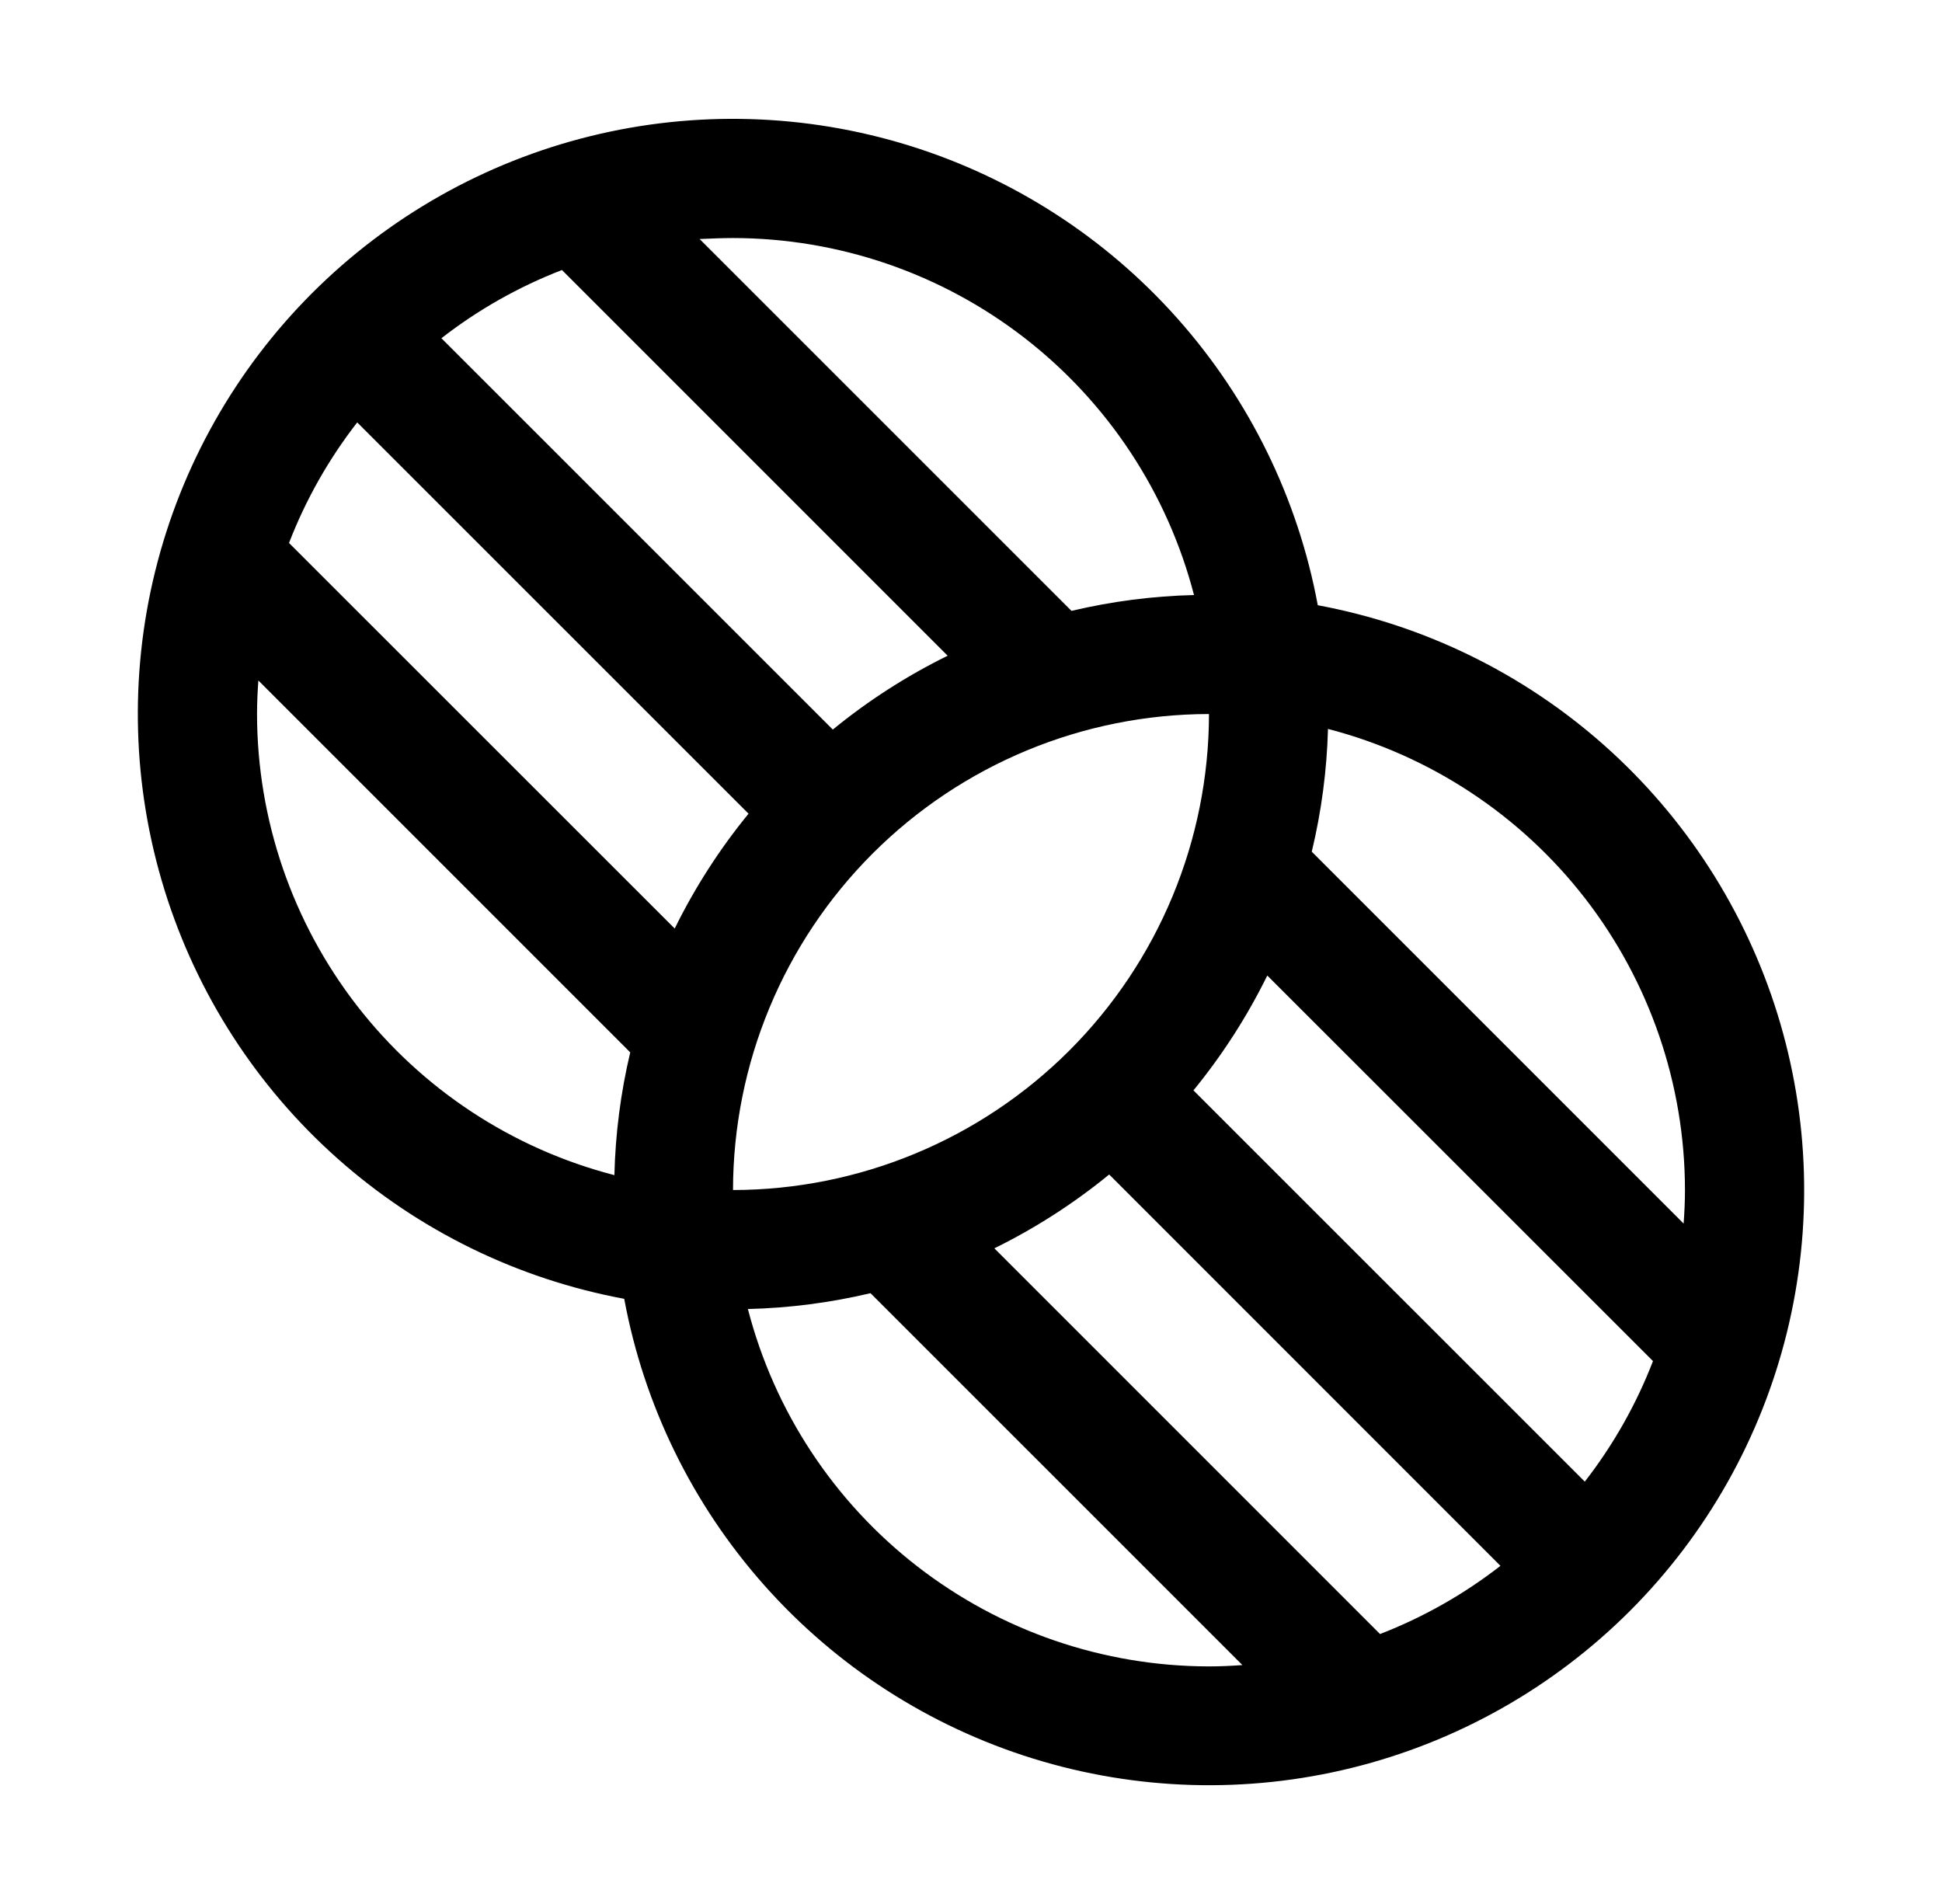 <svg width="51" height="50" viewBox="0 0 51 50" fill="none" xmlns="http://www.w3.org/2000/svg">
<path d="M34.607 15.894C34.088 13.095 32.814 10.492 30.922 8.364C29.031 6.237 26.595 4.667 23.876 3.823C21.157 2.98 18.26 2.894 15.497 3.577C12.733 4.26 10.209 5.685 8.196 7.698C6.184 9.71 4.759 12.235 4.076 14.998C3.393 17.761 3.478 20.659 4.322 23.377C5.166 26.096 6.736 28.532 8.863 30.423C10.991 32.315 13.594 33.589 16.393 34.108C16.912 36.907 18.186 39.511 20.078 41.638C21.969 43.765 24.405 45.335 27.124 46.179C29.843 47.023 32.74 47.108 35.503 46.425C38.267 45.742 40.791 44.317 42.804 42.305C44.816 40.292 46.241 37.768 46.924 35.004C47.607 32.241 47.522 29.344 46.678 26.625C45.834 23.907 44.264 21.47 42.137 19.579C40.01 17.688 37.406 16.413 34.607 15.894ZM44.25 31.251C44.25 31.548 44.236 31.837 44.215 32.132L34.449 22.366C34.703 21.309 34.846 20.229 34.875 19.142C37.557 19.838 39.933 21.405 41.63 23.596C43.326 25.788 44.248 28.48 44.25 31.251ZM41.619 38.909L31.342 28.634C32.101 27.706 32.752 26.694 33.281 25.618L43.41 35.743C42.971 36.88 42.367 37.947 41.619 38.909ZM36.242 42.911L26.113 32.782C27.189 32.253 28.201 31.602 29.129 30.843L39.404 41.12C38.443 41.868 37.378 42.471 36.242 42.911ZM9.381 11.093L19.658 21.368C18.899 22.296 18.248 23.308 17.719 24.384L7.59 14.259C8.029 13.122 8.633 12.055 9.381 11.093ZM14.758 7.091L24.887 17.22C23.811 17.749 22.799 18.4 21.871 19.159L11.592 8.882C12.554 8.134 13.621 7.53 14.758 7.091ZM31.75 18.751C31.746 22.065 30.428 25.242 28.085 27.586C25.741 29.929 22.564 31.247 19.25 31.251C19.254 27.937 20.572 24.76 22.915 22.416C25.259 20.073 28.436 18.755 31.75 18.751ZM31.359 15.626C30.274 15.652 29.195 15.792 28.139 16.042L18.373 6.277C18.664 6.265 18.953 6.251 19.25 6.251C22.023 6.254 24.716 7.177 26.907 8.875C29.099 10.574 30.665 12.952 31.359 15.636V15.626ZM6.75 18.751C6.75 18.454 6.764 18.165 6.785 17.87L16.551 27.636C16.3 28.693 16.161 29.774 16.135 30.86C13.45 30.166 11.073 28.6 9.374 26.409C7.676 24.217 6.753 21.524 6.75 18.751ZM19.641 34.376C20.726 34.35 21.805 34.21 22.861 33.96L32.627 43.726C32.336 43.747 32.041 43.761 31.746 43.761C28.974 43.757 26.282 42.834 24.091 41.135C21.9 39.437 20.335 37.06 19.641 34.376Z" fill="black"/>
</svg>
